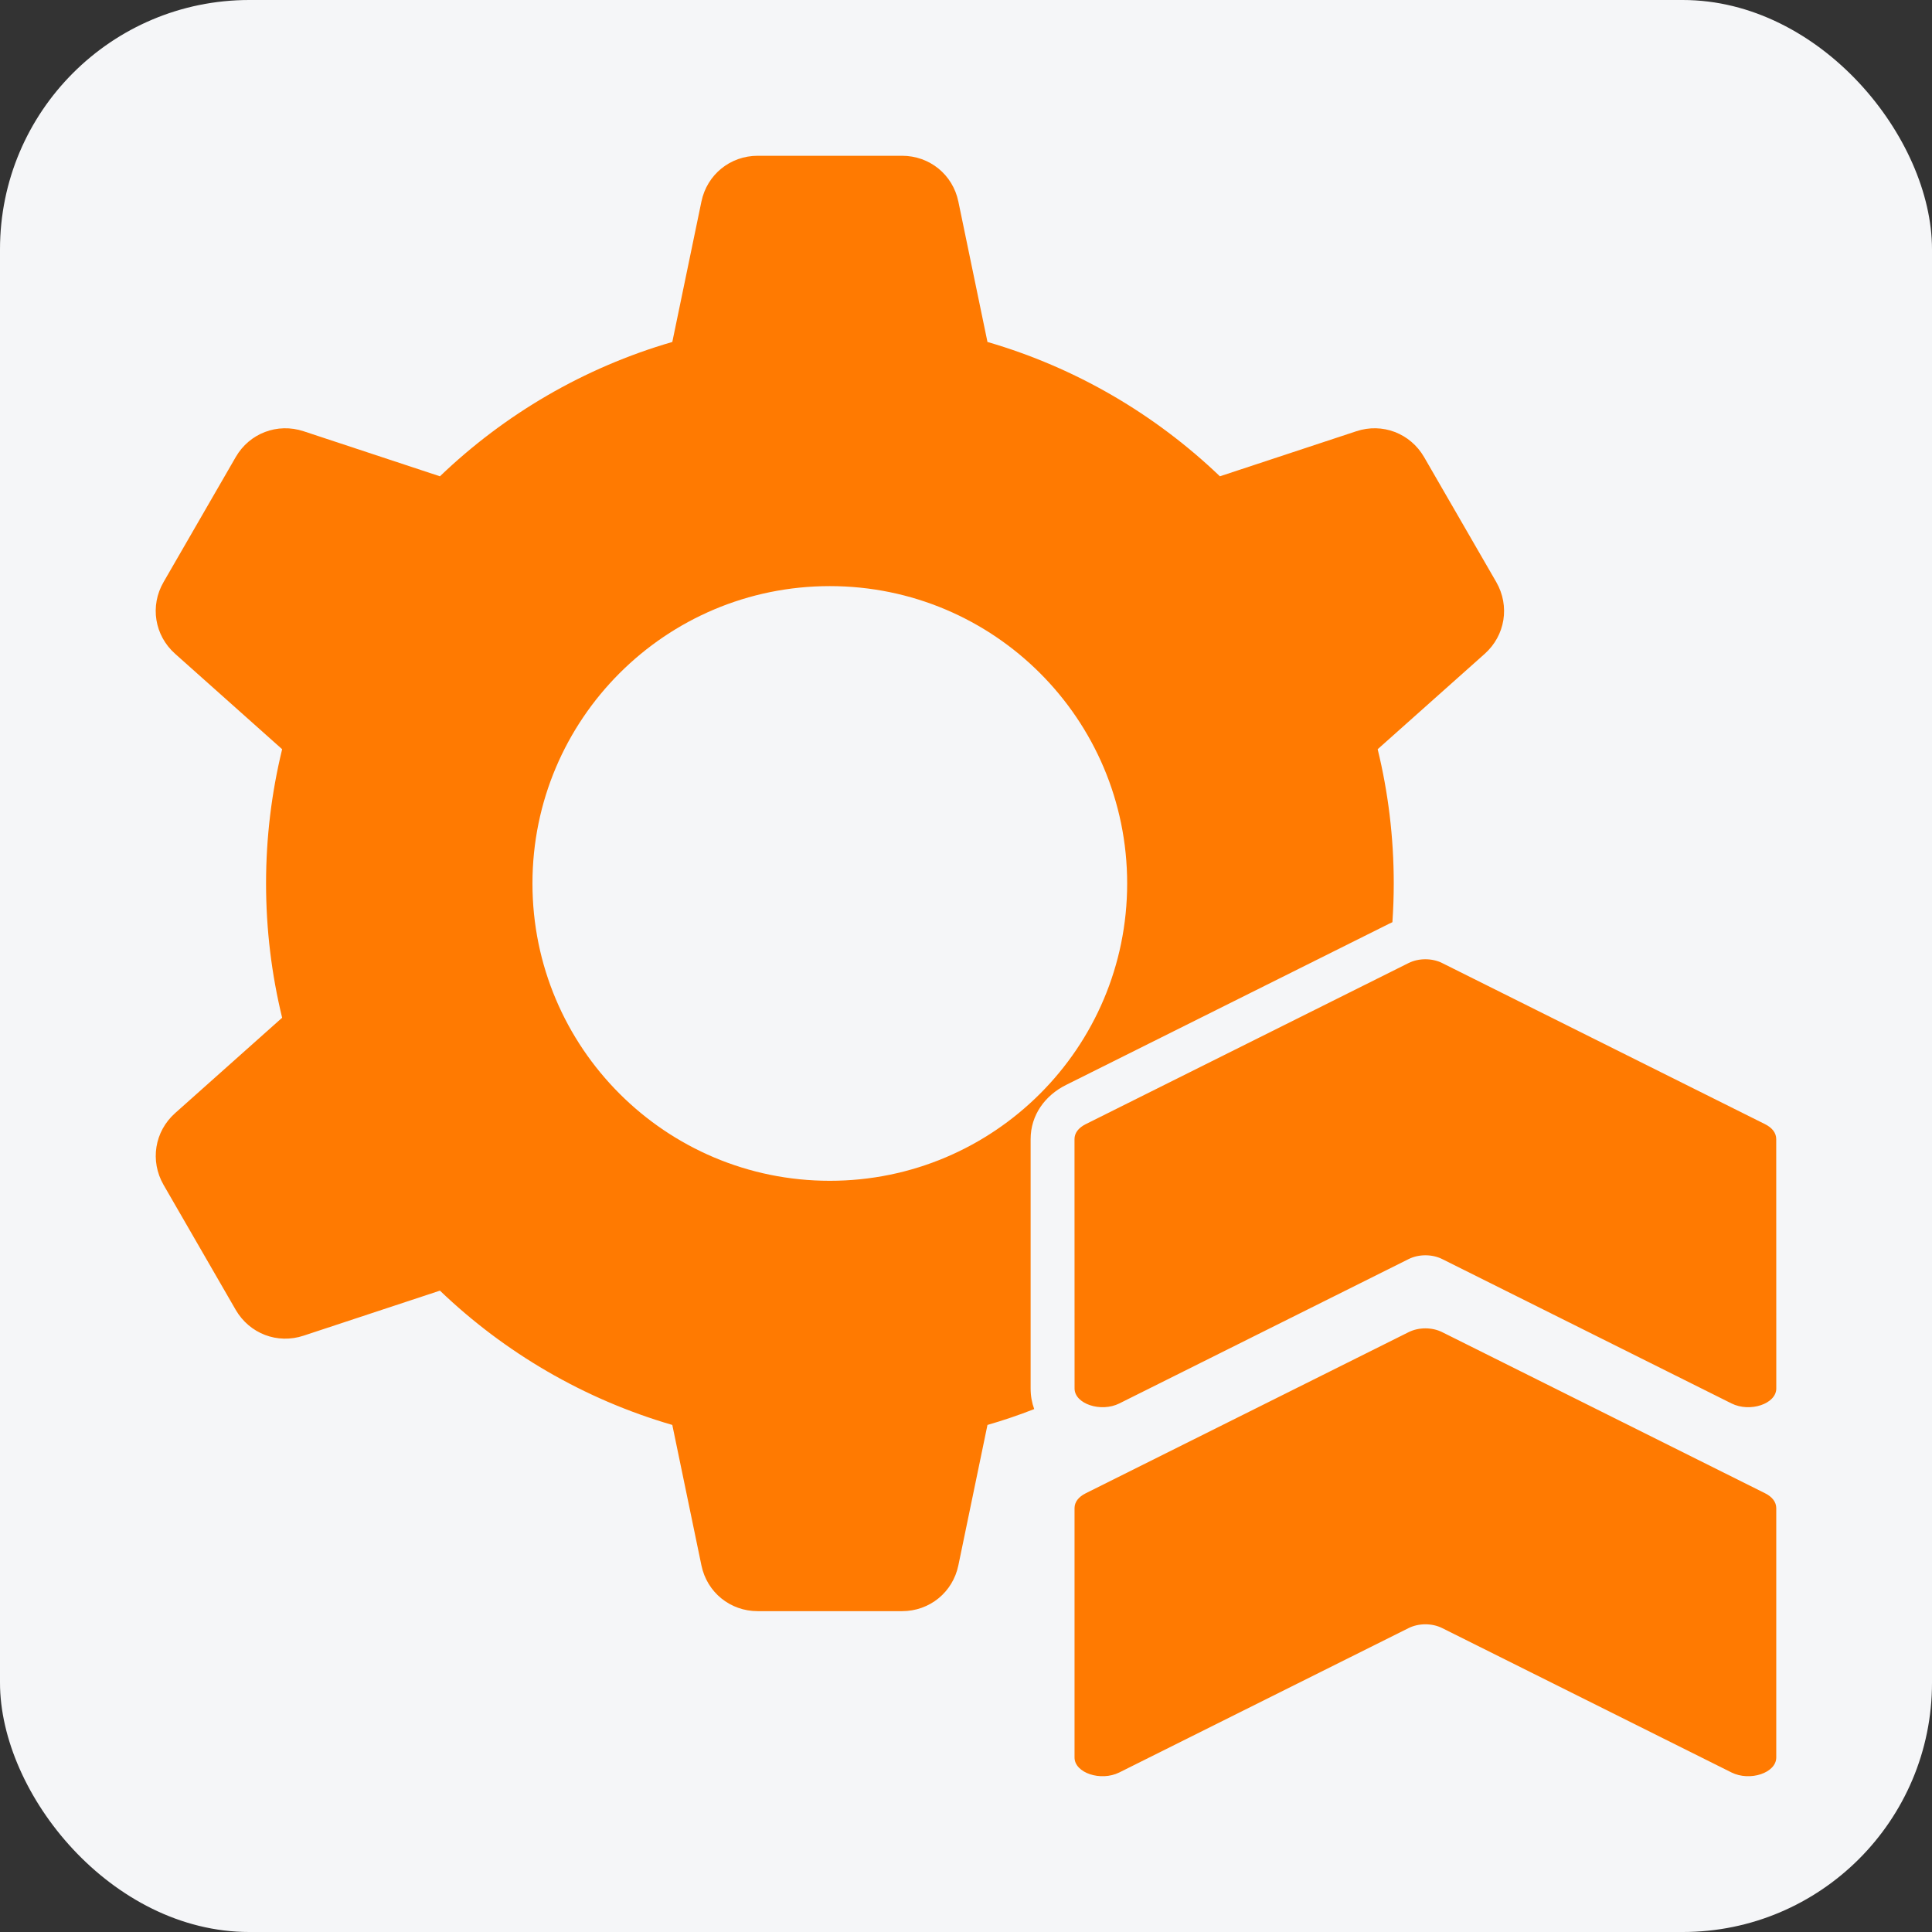 <svg width="62" height="62" viewBox="0 0 62 62" fill="none" xmlns="http://www.w3.org/2000/svg">
<rect x="0" y="0" width="62" height="62" fill="#333333" stroke="none"/>
<rect width="62" height="62" rx="8" fill="#F5F6F8"/>
<path fill-rule="evenodd" clip-rule="evenodd" d="M34.483 56.4V48.399C34.483 48.203 34.609 48.037 34.844 47.92L45.205 42.75C45.529 42.588 45.957 42.588 46.281 42.75L56.642 47.92C56.877 48.037 57.002 48.205 57.002 48.399V56.4C57.002 56.895 56.158 57.176 55.565 56.88L46.281 52.247C45.957 52.085 45.528 52.085 45.204 52.247L35.92 56.88C35.325 57.176 34.483 56.895 34.483 56.4H34.483ZM31.689 10.974L30.755 6.47C30.576 5.602 29.832 4.999 28.947 4.999H24.317C23.432 4.999 22.688 5.604 22.509 6.47L21.575 10.974C18.739 11.797 16.192 13.296 14.118 15.285L9.743 13.839C8.903 13.562 8.005 13.903 7.564 14.669L5.249 18.679C4.805 19.444 4.959 20.393 5.62 20.981L9.054 24.043C8.718 25.424 8.538 26.865 8.538 28.351C8.538 29.835 8.718 31.278 9.054 32.66L5.62 35.721C4.959 36.31 4.808 37.256 5.249 38.024L7.564 42.034C8.008 42.799 8.903 43.142 9.743 42.863L14.118 41.418C16.192 43.405 18.74 44.903 21.575 45.728L22.509 50.233C22.688 51.101 23.432 51.704 24.317 51.704H28.947C29.832 51.704 30.576 51.099 30.755 50.233L31.689 45.728C32.198 45.581 32.699 45.411 33.189 45.219C33.115 45.018 33.074 44.799 33.074 44.556V36.555C33.074 35.783 33.537 35.152 34.215 34.815L44.576 29.645C44.612 29.628 44.648 29.611 44.684 29.594C44.712 29.183 44.727 28.769 44.727 28.351C44.727 26.868 44.548 25.424 44.211 24.043L47.646 20.982C48.306 20.393 48.458 19.447 48.017 18.679L45.701 14.669C45.258 13.904 44.362 13.56 43.523 13.84L39.148 15.285C37.069 13.296 34.522 11.797 31.689 10.974ZM26.63 18.809C31.9 18.809 36.172 23.081 36.172 28.351C36.172 33.621 31.899 37.893 26.63 37.893C21.36 37.893 17.087 33.621 17.087 28.351C17.087 23.081 21.36 18.809 26.63 18.809ZM34.484 44.558C34.484 45.052 35.328 45.334 35.921 45.038L45.205 40.405C45.529 40.243 45.958 40.243 46.282 40.405L55.566 45.038C56.159 45.334 57.003 45.052 57.003 44.558L57.001 36.555C57.001 36.359 56.875 36.192 56.641 36.075L46.28 30.905C45.956 30.743 45.527 30.743 45.203 30.905L34.843 36.075C34.608 36.192 34.482 36.361 34.482 36.555L34.484 44.558Z" fill="#FF7A01"/>
</svg>
